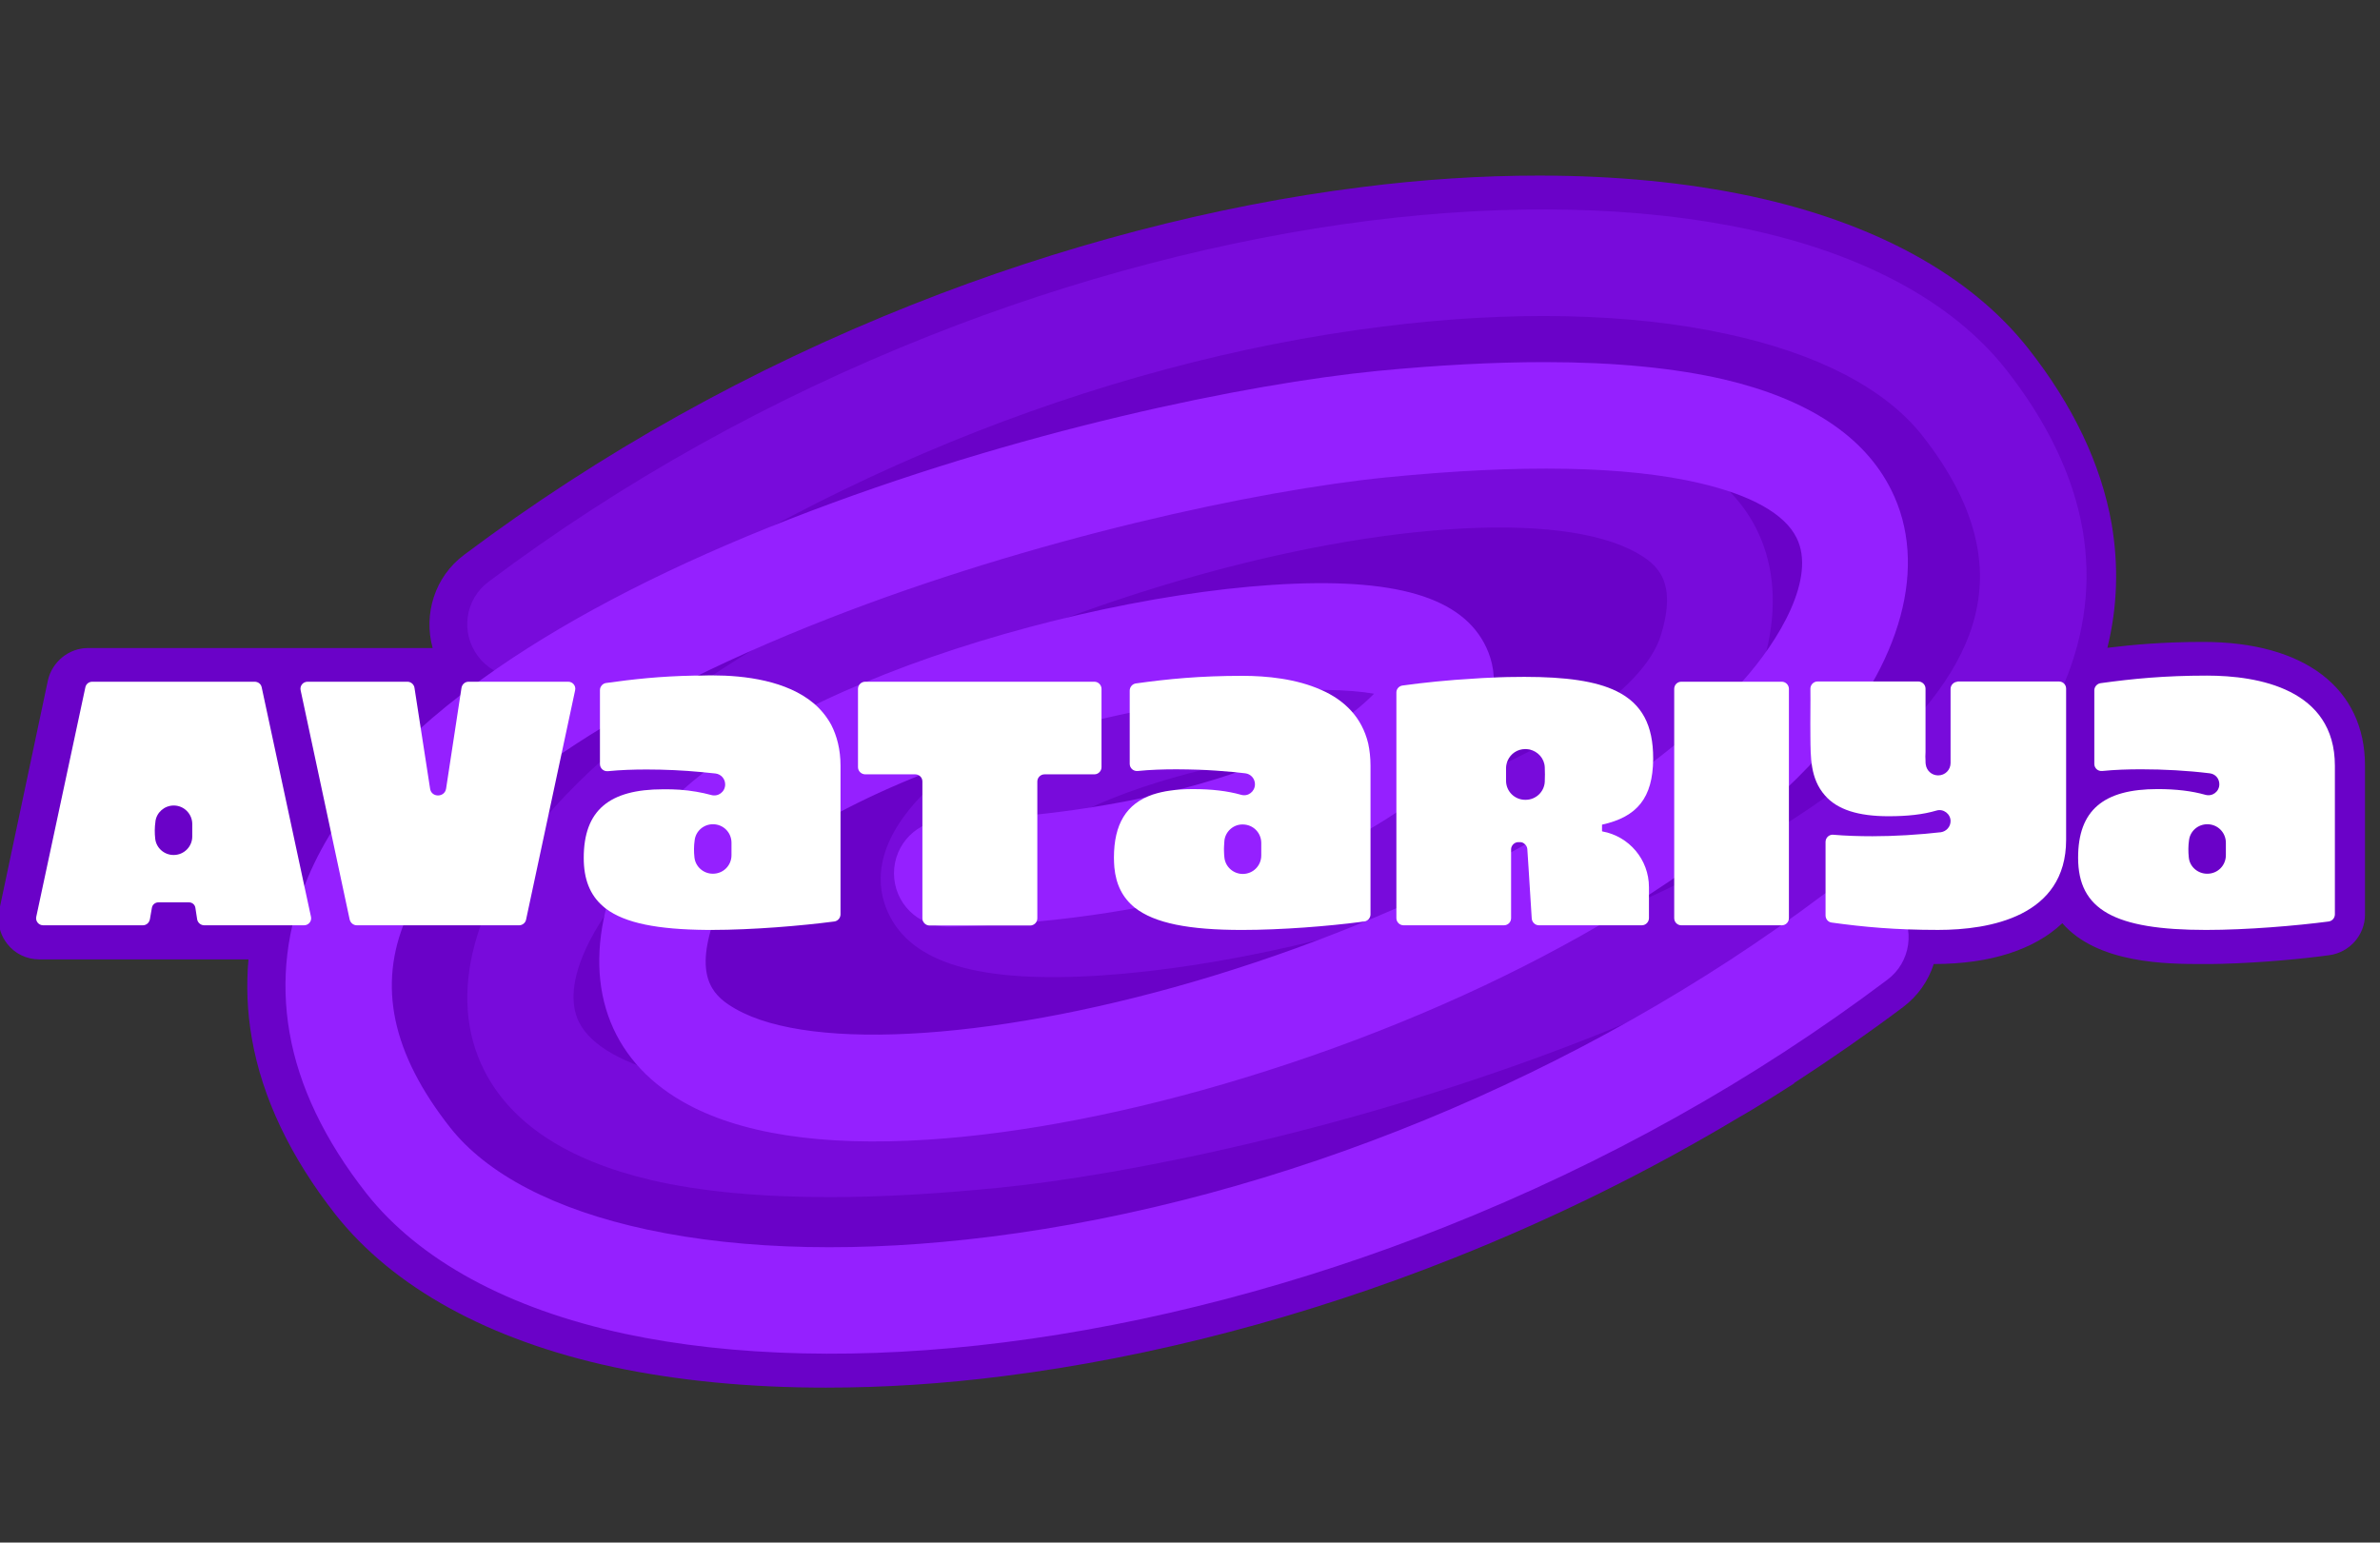 <?xml version="1.0" encoding="UTF-8"?> <svg xmlns="http://www.w3.org/2000/svg" width="253" height="164" viewBox="0 0 253 164" fill="none"><rect x="0" y="0" width="253" height="164" fill="#333333" stroke="none"/><g clip-path="url(#clip0_552_408)"><path d="M234.2 68.246C229.971 68.246 226.772 68.537 224.02 68.873C225.093 64.531 225.228 60.121 224.467 55.667C223.348 49.355 220.373 43.088 215.585 37.022C209.476 29.277 199.296 23.682 186.14 20.861C179.339 19.407 171.754 18.668 163.587 18.668C157.524 18.668 151.17 19.071 144.704 19.899C129.131 21.846 112.642 26.166 96.98 32.389C79.774 39.215 63.755 48.169 49.346 58.98C46.191 61.33 45.005 65.314 45.99 68.895H42.857H32.252H26.614H21.512H9.363C7.327 68.895 5.537 70.35 5.09 72.342L-0.056 96.65C-0.123 96.964 -0.168 97.299 -0.168 97.635C-0.168 98.597 0.145 99.538 0.749 100.321C1.577 101.395 2.83 102 4.195 102H10.102H14.778H21.289H24.757H26.412C26.166 104.775 26.278 107.595 26.77 110.393C27.867 116.705 30.865 122.995 35.653 129.106C41.783 136.872 51.986 142.491 65.186 145.333C72.011 146.788 79.618 147.527 87.807 147.527C93.892 147.527 100.269 147.124 106.735 146.296C122.352 144.326 138.909 139.984 154.571 133.739C165.154 129.531 175.267 124.539 184.865 118.787C184.865 118.787 186.655 117.802 190.727 115.183V115.139C194.687 112.565 198.558 109.879 202.317 107.058C203.861 105.894 204.979 104.305 205.561 102.492C205.561 102.492 205.561 102.492 205.583 102.492C211.602 102.492 216.278 100.948 219.231 98.15C222.99 102.47 230.396 102.492 234.133 102.492C234.804 102.492 235.475 102.492 236.169 102.47C240.42 102.358 244.85 101.933 247.602 101.552C249.772 101.261 251.405 99.403 251.405 97.232V97.21V81.43V81.407C251.405 73.171 244.984 68.246 234.2 68.246Z" fill="#6A02C8"></path><path d="M88.187 127.272C80.759 127.272 74.405 126.667 69.214 125.459C60.287 123.355 54.313 119.438 51.449 113.753C47.467 105.851 50.286 95.376 58.989 85.774C71.272 72.232 94.094 59.407 120.07 51.505C131.995 47.879 143.563 45.619 153.564 44.97C164.908 44.253 173.678 45.596 179.63 48.999C187.438 53.475 190.257 61.466 187.304 70.934C183.814 82.103 169.472 89.803 158.084 94.279C145.375 99.271 129.669 102.874 117.094 103.703C104.095 104.553 96.891 102.427 94.407 97.032C93.154 94.302 92.774 89.915 98.076 84.476C114.365 67.711 150.074 67.532 151.595 67.532C154.705 67.532 157.233 70.061 157.233 73.195C157.233 76.306 154.705 78.835 151.595 78.835C142.645 78.835 117.206 81.275 106.332 92.198C108.794 92.623 113.268 92.892 120.495 92.086C129.848 91.056 140.587 88.572 149.962 85.259C164.572 80.133 174.752 73.351 176.542 67.576C178.332 61.824 176.184 60.033 174.036 58.802C165.892 54.147 145.532 55.557 123.381 62.316C99.643 69.546 78.186 81.454 67.379 93.384C63.374 97.793 59.437 104.464 61.562 108.694C62.837 111.201 66.373 113.193 71.809 114.469C79.596 116.282 90.738 116.506 104.945 115.095C118.862 113.708 142.578 108.56 164.192 100.144C188.378 90.72 204.286 79.439 208.984 68.36C211.982 61.309 210.461 54.08 204.331 46.29C200.393 41.299 193.188 37.561 183.456 35.479C173.208 33.263 160.589 32.995 147.008 34.718C116.423 38.501 84.249 51.707 58.698 70.889C56.192 72.769 52.657 72.254 50.8 69.748C48.921 67.241 49.435 63.704 51.941 61.846C66.104 51.215 81.833 42.44 98.748 35.725C114.119 29.615 130.317 25.385 145.599 23.46C160.433 21.602 174.349 21.915 185.827 24.377C198.155 27.018 207.62 32.167 213.213 39.24C217.621 44.835 220.373 50.565 221.38 56.273C222.342 61.824 221.67 67.353 219.411 72.725C216.099 80.491 209.365 87.923 199.364 94.794C191.108 100.457 180.659 105.784 168.308 110.597C144.145 120.02 119.69 124.944 106.086 126.287C99.531 126.936 93.579 127.272 88.187 127.272Z" fill="#780BDB"></path><path d="M164.215 38.5C171.665 38.5 178.019 39.127 183.255 40.335C192.204 42.439 198.201 46.379 201.042 52.087C205.025 60.032 202.206 70.53 193.48 80.177C181.174 93.786 158.285 106.656 132.242 114.602C120.294 118.251 108.682 120.511 98.681 121.16C87.315 121.899 78.5 120.534 72.548 117.109C64.695 112.61 61.898 104.575 64.852 95.084C68.342 83.87 82.706 76.148 94.162 71.649C106.892 66.635 122.644 63.009 135.263 62.181C148.284 61.331 155.511 63.457 158.017 68.874C159.27 71.604 159.65 76.014 154.325 81.498C137.992 98.33 102.194 98.509 100.695 98.509C97.562 98.509 95.034 95.98 95.034 92.846C95.034 89.712 97.562 87.183 100.695 87.183C109.667 87.161 135.196 84.721 146.069 73.753C143.608 73.328 139.133 73.059 131.884 73.865C122.509 74.895 111.725 77.402 102.328 80.714C87.695 85.862 77.471 92.667 75.681 98.464C73.891 104.239 76.039 106.029 78.187 107.26C86.353 111.939 106.758 110.528 128.976 103.746C152.781 96.472 174.305 84.519 185.134 72.544C189.162 68.09 193.099 61.398 190.974 57.167C189.721 54.638 186.163 52.646 180.704 51.37C172.896 49.535 161.709 49.333 147.479 50.743C133.517 52.131 109.734 57.302 88.076 65.763C63.822 75.23 47.87 86.556 43.149 97.681C40.128 104.776 41.672 112.006 47.825 119.84C51.763 124.854 58.99 128.614 68.767 130.718C79.059 132.934 91.678 133.202 105.326 131.479C135.956 127.629 168.22 114.378 193.838 95.106C196.344 93.226 199.901 93.719 201.758 96.248C203.638 98.755 203.123 102.314 200.617 104.172C186.432 114.848 170.636 123.667 153.699 130.404C138.305 136.537 122.062 140.79 106.736 142.715C91.857 144.595 77.918 144.26 66.395 141.797C54.023 139.134 44.536 133.963 38.943 126.868C34.535 121.25 31.761 115.497 30.776 109.767C29.814 104.194 30.463 98.643 32.745 93.249C36.056 85.437 42.813 77.984 52.837 71.067C61.115 65.36 71.586 60.01 83.981 55.175C108.212 45.73 132.734 40.783 146.382 39.44C152.849 38.813 158.822 38.5 164.215 38.5Z" fill="#9520FF"></path><path d="M55.923 97.769L61.136 73.394C61.248 72.924 60.89 72.477 60.397 72.477H49.815C49.434 72.477 49.121 72.745 49.054 73.148L47.42 83.847C47.264 84.81 45.854 84.81 45.72 83.847L44.064 73.148C44.02 72.767 43.684 72.477 43.304 72.477H32.698C32.206 72.477 31.848 72.924 31.96 73.394L37.173 97.769C37.263 98.127 37.576 98.374 37.934 98.374H55.184C55.52 98.374 55.855 98.127 55.923 97.769Z" fill="white"></path><path d="M91.207 73.238V81.564C91.207 81.989 91.565 82.325 91.99 82.325H97.293C97.718 82.325 98.053 82.661 98.053 83.086V97.635C98.053 98.06 98.412 98.396 98.814 98.396H109.509C109.912 98.396 110.27 98.06 110.27 97.635V83.086C110.27 82.661 110.628 82.325 111.03 82.325H116.333C116.758 82.325 117.094 81.967 117.094 81.564V73.238C117.094 72.835 116.758 72.477 116.333 72.477H91.968C91.543 72.477 91.207 72.835 91.207 73.238Z" fill="white"></path><path d="M178.733 98.374H189.406C189.831 98.374 190.166 98.038 190.166 97.613V73.238C190.166 72.812 189.809 72.477 189.406 72.477H178.733C178.308 72.477 177.973 72.812 177.973 73.238V97.613C177.973 98.038 178.308 98.374 178.733 98.374Z" fill="white"></path><path d="M208.089 72.475C207.687 72.498 207.351 72.834 207.351 73.237V81.115C207.351 81.854 206.769 82.436 206.031 82.436C205.36 82.436 204.8 81.944 204.711 81.272C204.688 81.16 204.688 81.026 204.688 80.914V80.891C204.666 80.578 204.666 80.265 204.688 79.951V73.214C204.688 72.789 204.33 72.453 203.928 72.453H193.211C192.785 72.453 192.45 72.811 192.45 73.214C192.472 74.624 192.427 76.504 192.45 78.295C192.472 80.511 192.427 82.772 193.994 84.562C195.314 86.084 197.551 86.778 200.751 86.778C202.764 86.778 204.42 86.599 205.852 86.174C206.59 85.95 207.351 86.532 207.351 87.293C207.351 87.897 206.903 88.39 206.322 88.479C203.928 88.748 201.422 88.905 199.05 88.905C197.618 88.905 196.209 88.86 194.889 88.748C194.441 88.703 194.061 89.061 194.061 89.509V97.321C194.061 97.701 194.329 98.037 194.71 98.082C198.11 98.552 201.467 98.865 206.031 98.865C211.49 98.865 219.634 97.455 219.634 89.285V73.214C219.634 72.789 219.299 72.453 218.874 72.453H208.089V72.475Z" fill="white"></path><path fill-rule="evenodd" clip-rule="evenodd" d="M32.229 93.629L27.821 73.081C27.754 72.723 27.441 72.477 27.06 72.477H9.81C9.452 72.477 9.139 72.723 9.072 73.081L3.858 97.456C3.747 97.926 4.105 98.374 4.597 98.374H15.18C15.56 98.374 15.873 98.105 15.94 97.702L16.142 96.538C16.186 96.18 16.5 95.934 16.835 95.934H20.08C20.438 95.934 20.729 96.18 20.773 96.538L20.952 97.702C20.997 98.083 21.333 98.374 21.713 98.374H32.318C32.81 98.374 33.168 97.926 33.056 97.456L32.229 93.629ZM18.469 85.638C19.565 85.638 20.438 86.533 20.438 87.607V88.928C20.438 90.025 19.543 90.898 18.469 90.898H18.446C17.462 90.898 16.612 90.159 16.5 89.174C16.433 88.592 16.433 87.966 16.522 87.361V87.339C16.634 86.376 17.484 85.638 18.469 85.638Z" fill="white"></path><path fill-rule="evenodd" clip-rule="evenodd" d="M63.776 77.311V81.228C63.776 81.698 64.178 82.034 64.626 81.989C65.946 81.855 67.355 81.81 68.765 81.81C70.667 81.81 72.613 81.899 74.515 82.079C75.03 82.123 75.544 82.19 76.059 82.235C76.641 82.302 77.088 82.795 77.088 83.399C77.088 84.183 76.35 84.742 75.589 84.518C74.605 84.25 73.486 84.048 72.233 83.959C71.674 83.914 71.114 83.914 70.488 83.914C64.76 83.914 62.053 86.152 62.053 91.211C62.053 93.449 62.702 95.15 64.111 96.359C64.201 96.448 64.312 96.516 64.38 96.583C66.438 98.149 69.906 98.821 75.164 98.866H75.656C80.019 98.866 85.255 98.418 88.678 97.97C89.058 97.926 89.349 97.59 89.349 97.209V81.407C89.349 79.683 88.969 78.251 88.365 77.065C87.872 76.169 87.246 75.408 86.507 74.782C83.644 72.364 79.169 71.805 75.746 71.805H75.365C74.806 71.827 74.291 71.827 73.777 71.827C70.197 71.894 67.333 72.208 64.447 72.611C64.066 72.655 63.776 72.991 63.776 73.371V77.311ZM75.79 87.629C76.887 87.629 77.759 88.502 77.759 89.599V90.92C77.759 92.016 76.887 92.889 75.79 92.889H75.768C74.784 92.889 73.933 92.151 73.822 91.166C73.754 90.562 73.754 89.935 73.844 89.331C73.956 88.368 74.784 87.629 75.79 87.629Z" fill="white"></path><path fill-rule="evenodd" clip-rule="evenodd" d="M120.092 75.701V81.208C120.092 81.678 120.495 82.013 120.942 81.969C122.262 81.834 123.672 81.79 125.082 81.79C125.865 81.79 126.648 81.812 127.453 81.834C128.684 81.879 129.914 81.969 131.145 82.081C131.548 82.125 131.973 82.17 132.375 82.215C132.957 82.282 133.405 82.775 133.405 83.379C133.405 84.162 132.666 84.722 131.928 84.498C130.496 84.095 128.84 83.894 126.827 83.894C125.954 83.894 125.149 83.938 124.41 84.05C123.717 84.14 123.09 84.296 122.531 84.476C119.734 85.438 118.414 87.609 118.414 91.191C118.414 91.549 118.436 91.884 118.459 92.22C118.638 94.055 119.331 95.443 120.629 96.495C122.732 98.152 126.379 98.868 132.017 98.868C136.224 98.868 141.236 98.465 144.636 98.017C144.771 97.995 144.883 97.972 145.017 97.972C145.24 97.95 145.442 97.816 145.554 97.637C145.643 97.502 145.688 97.368 145.688 97.212V81.409C145.688 80.558 145.598 79.753 145.442 79.037C145.106 77.649 144.48 76.507 143.652 75.59C142.779 74.627 141.683 73.888 140.452 73.351C137.812 72.165 134.658 71.852 132.085 71.852C127.52 71.852 124.164 72.187 120.763 72.657C120.383 72.702 120.092 73.038 120.092 73.418V75.701ZM132.107 87.654C133.203 87.654 134.076 88.527 134.076 89.624V90.944C134.076 92.041 133.203 92.914 132.107 92.914C131.122 92.914 130.272 92.175 130.16 91.191C130.138 90.967 130.116 90.765 130.116 90.519C130.093 90.138 130.138 89.736 130.16 89.355C130.272 88.393 131.122 87.632 132.107 87.654Z" fill="white"></path><path fill-rule="evenodd" clip-rule="evenodd" d="M148.439 73.617V97.612C148.439 98.037 148.797 98.373 149.2 98.373H159.873C160.298 98.373 160.633 98.037 160.633 97.612V90.293C160.633 89.89 160.991 89.532 161.394 89.532H161.573C161.73 89.532 161.886 89.576 161.998 89.666C162.199 89.8 162.334 90.024 162.356 90.248L162.49 92.285L162.826 97.634C162.848 98.037 163.184 98.373 163.587 98.373H174.528C174.953 98.373 175.288 98.015 175.288 97.612V94.322C175.288 91.389 173.185 88.905 170.321 88.39H170.344L170.299 88.368V87.674C174.058 86.846 175.691 84.809 175.736 80.735V80.623C175.736 77.131 174.572 74.826 171.843 73.483C169.65 72.409 166.473 71.961 162.043 71.961C160.879 71.961 159.649 71.983 158.418 72.05C157.881 72.073 157.322 72.095 156.785 72.14C153.943 72.297 151.191 72.588 149.111 72.879C148.73 72.923 148.439 73.237 148.439 73.617ZM160.275 80.847C160.589 80.131 161.305 79.638 162.132 79.638H162.177C162.311 79.638 162.446 79.661 162.602 79.683C163.475 79.885 164.168 80.623 164.213 81.563C164.236 82.078 164.236 82.593 164.213 83.108V83.13C164.146 84.204 163.251 85.033 162.177 85.033H162.132C161.014 85.033 160.096 84.137 160.096 82.996V81.675C160.096 81.384 160.163 81.116 160.275 80.847Z" fill="white"></path><path fill-rule="evenodd" clip-rule="evenodd" d="M222.631 73.395V81.207C222.631 81.677 223.011 82.012 223.481 81.968C224.801 81.833 226.211 81.788 227.62 81.788C230.014 81.788 232.52 81.923 234.892 82.214C235.496 82.281 235.921 82.773 235.921 83.378C235.921 84.161 235.183 84.721 234.422 84.497C232.99 84.094 231.334 83.892 229.343 83.892C223.615 83.892 220.908 86.131 220.908 91.189C220.908 96.718 224.757 98.867 234.512 98.867C238.875 98.867 244.11 98.419 247.533 97.971C247.914 97.927 248.204 97.591 248.204 97.21V81.408C248.204 73.238 240.038 71.828 234.601 71.828C230.059 71.828 226.681 72.164 223.28 72.634C222.899 72.701 222.631 73.037 222.631 73.395ZM234.646 87.63C235.742 87.63 236.615 88.503 236.615 89.6V90.921C236.615 92.018 235.742 92.891 234.646 92.891H234.623C233.639 92.891 232.766 92.152 232.677 91.167C232.61 90.563 232.61 89.936 232.699 89.332C232.811 88.369 233.639 87.63 234.646 87.63Z" fill="white"></path></g><defs><clipPath id="clip0_552_408"><rect width="253" height="164" fill="white"></rect></clipPath></defs></svg> 